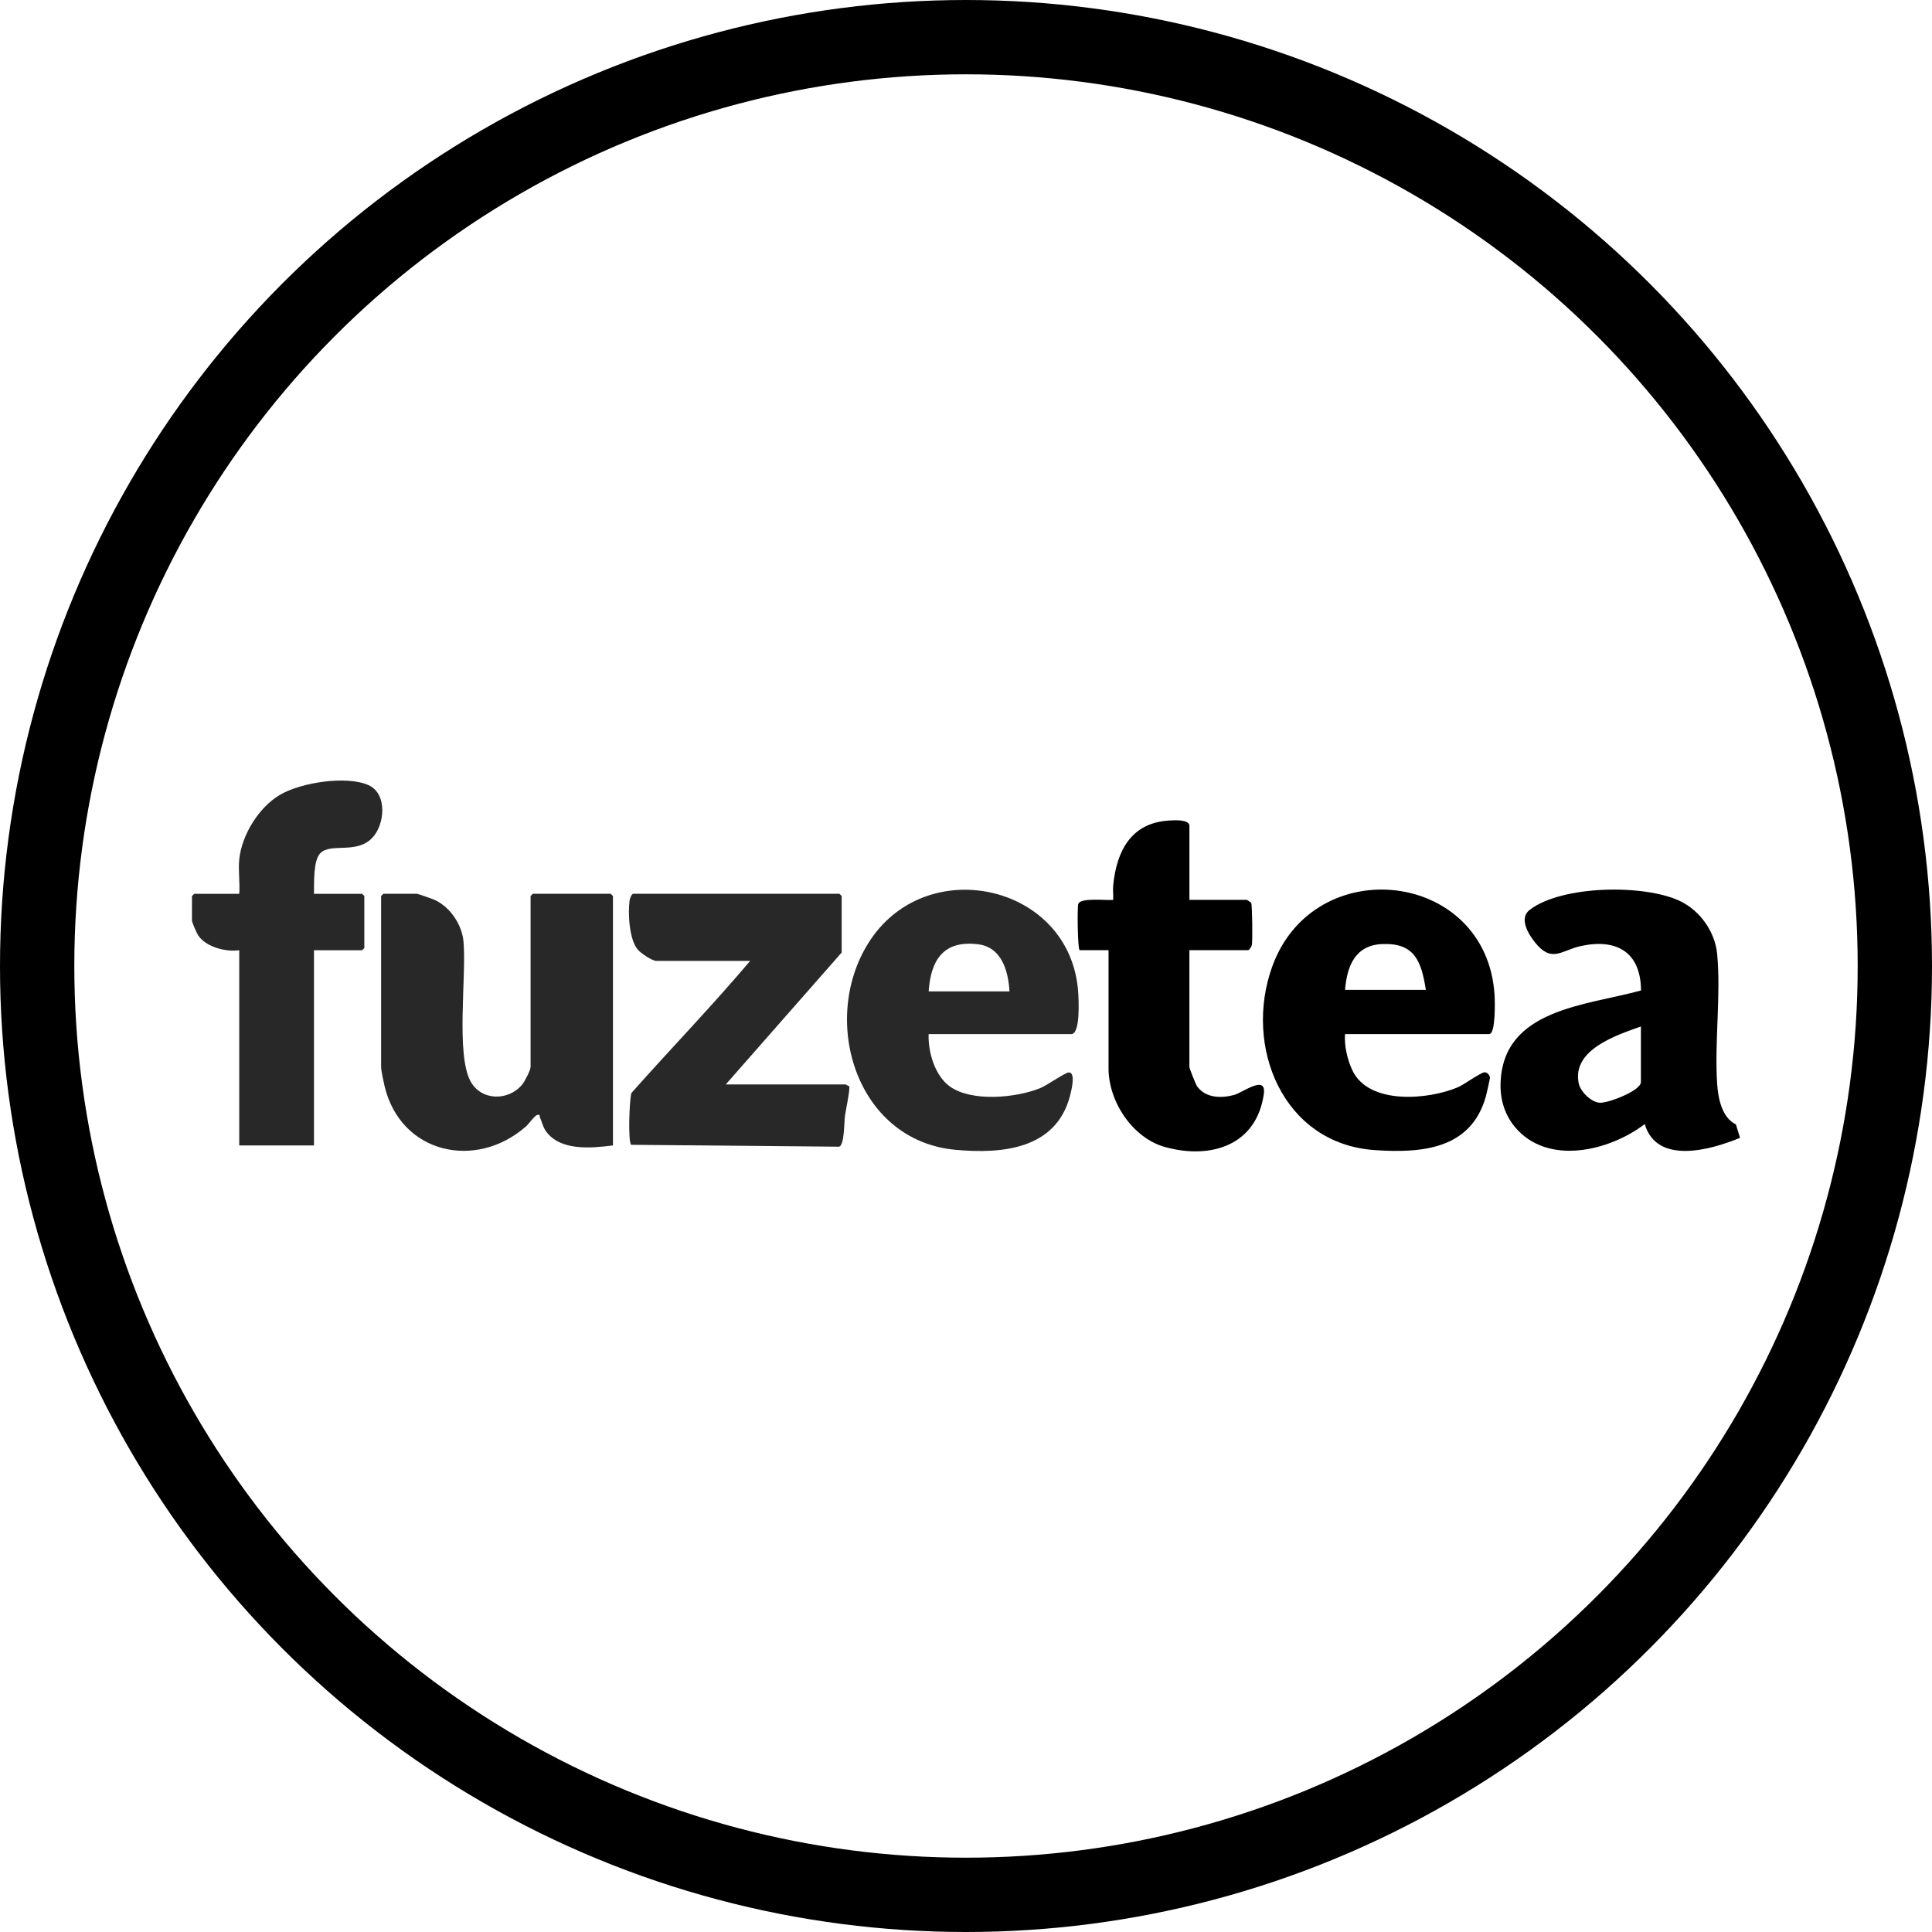 <?xml version="1.0" encoding="UTF-8"?>
<svg id="Layer_1" data-name="Layer 1" xmlns="http://www.w3.org/2000/svg" viewBox="0 0 624 624">
  <defs>
    <style>
      .cls-1 {
        fill: #282828;
      }

      .cls-2 {
        fill: none;
        stroke: #000;
        stroke-miterlimit: 10;
        stroke-width: 24px;
      }
    </style>
  </defs>
  <circle class="cls-2" cx="312" cy="312" r="300"/>
  <g>
    <path d="M562,367.49c-9.42,3.92-26.88,8.84-30.78-4.43-11.46,8.72-31.36,13.53-41.88.99-3.32-3.96-4.83-8.88-4.69-14.07.65-24.16,27.56-25.16,45.37-30.08-.09-12.34-7.81-16.85-19.37-14.36-6.37,1.37-9.41,5.66-14.86-1.15-2.18-2.73-5.28-7.78-1.73-10.52,10.33-7.97,37.1-8.35,48.58-2.83,6.49,3.12,11.29,9.92,11.97,17.09,1.25,13.27-.88,28.4-.01,41.88.29,4.56,1.52,11.01,6.06,13.15M529.98,331.53c-7.87,2.8-22.33,7.5-20.09,18.36.54,2.63,3.88,5.94,6.59,6.26,2.73.32,13.5-3.89,13.5-6.64v-17.98Z"/>
    <g>
      <path class="cls-1" d="M197.96,369.96c-6.96.86-17.1,1.89-21.68-4.68-.97-1.39-1.25-2.97-1.92-4.47-.2-.45.3-.89-.79-.71-.87.14-2.69,2.84-3.68,3.71-16.22,14.25-40.45,8.78-45.67-12.96-.32-1.35-1.13-5.13-1.13-6.26v-55.17c0-.05.69-.74.74-.74h10.84c.31,0,5.19,1.71,5.85,2.03,4.97,2.37,8.72,8,9.19,13.47.97,11.19-2.49,36.28,2.25,45.04,3.45,6.38,12.26,6.46,16.71,1.05.8-.98,2.7-4.61,2.7-5.68v-55.17c0-.05.69-.74.74-.74h25.12c.05,0,.74.69.74.74v80.54Z"/>
      <path class="cls-1" d="M299.93,334c-.23,5.75,2.04,13.53,6.93,16.96,7.12,5.01,21.27,3.62,29.03.52,2.2-.88,8-4.97,9.21-5.09,2.56-.24.84,6.28.42,7.82-4.6,16.94-21.83,18.55-36.9,17.16-32.73-3-44.2-43.22-27.31-68.07,18.91-27.83,64.56-17.34,66.92,17.13.16,2.29.79,13.57-2.24,13.57h-46.06ZM326.04,320.2c-.37-6.6-2.54-14.29-10.15-15.22-11.13-1.36-15.25,5.02-15.95,15.22h26.11Z"/>
      <path class="cls-1" d="M271.85,307.64l-37.44,42.61h38.67c.18,0,.79.52,1.17.56.44.73-1.14,8.02-1.35,9.6-.28,2.08-.13,9.37-1.87,9.95l-67.21-.61c-1-1.28-.57-14.3.11-16.73,12.69-14.3,26.04-28.1,38.36-42.67h-30.3c-1.41,0-5.04-2.51-5.99-3.62-2.81-3.3-3.21-11.73-2.66-15.87.09-.65.63-2.19,1.26-2.19h66.5c.05,0,.74.69.74.74v18.23Z"/>
      <path class="cls-1" d="M77.27,277.59c.8-7.91,6.31-16.84,13.13-20.86s21.51-6.3,28.61-3.15c6.18,2.74,5.34,12.84,1.13,17.13-5.1,5.2-13.21,1.46-16.63,4.8-2.41,2.35-2.03,9.87-2.1,13.17h15.52c.05,0,.74.69.74.74v16.75c0,.05-.69.74-.74.74h-15.52v63.05h-24.14v-63.05c-4.35.61-10.67-1.01-13.23-4.75-.48-.7-2.04-4.23-2.04-4.85v-7.88c0-.05.69-.74.74-.74h14.53c.26-3.57-.36-7.58,0-11.08Z"/>
    </g>
    <g>
      <path d="M348.7,306.9c-.63-.4-.82-13.8-.43-14.96.71-2.12,9.17-1.04,11.27-1.3.09-1.54-.15-3.14,0-4.68,1.1-11.14,5.78-20.17,17.98-20.94,1.52-.1,6.64-.47,6.64,1.72v23.89h18.47c.14,0,1.34.76,1.48.99.35.58.48,12.25.23,13.53-.1.54-.85,1.74-1.22,1.74h-18.97v37.69c0,.52,2.09,5.75,2.53,6.34,2.81,3.78,7.73,3.85,11.95,2.72,2.66-.71,10.47-6.75,9.56-.32-2.33,16.52-16.96,21.21-31.75,17.2-10.59-2.87-18.4-14.66-18.4-25.45v-38.18h-9.36Z"/>
      <path d="M434.42,334c-.29,3.71.76,8.3,2.36,11.68,5.32,11.27,24.6,9.56,34.21,5.43,1.81-.78,7.32-4.77,8.52-4.79.84-.01,1.64.92,1.72,1.74.03.31-1.11,5.33-1.32,6.06-4.79,17.04-20.54,18.39-35.9,17.34-29.69-2.03-42.41-33.47-33.11-59.26,13.52-37.48,69.34-31.18,71.82,9.21.11,1.81.4,12.58-1.74,12.58h-46.55ZM460.53,319.71c-1.46-9.12-3.52-15.22-14.06-14.8-8.75.35-11.42,7.06-12.04,14.8h26.11Z"/>
    </g>
  </g>
</svg>